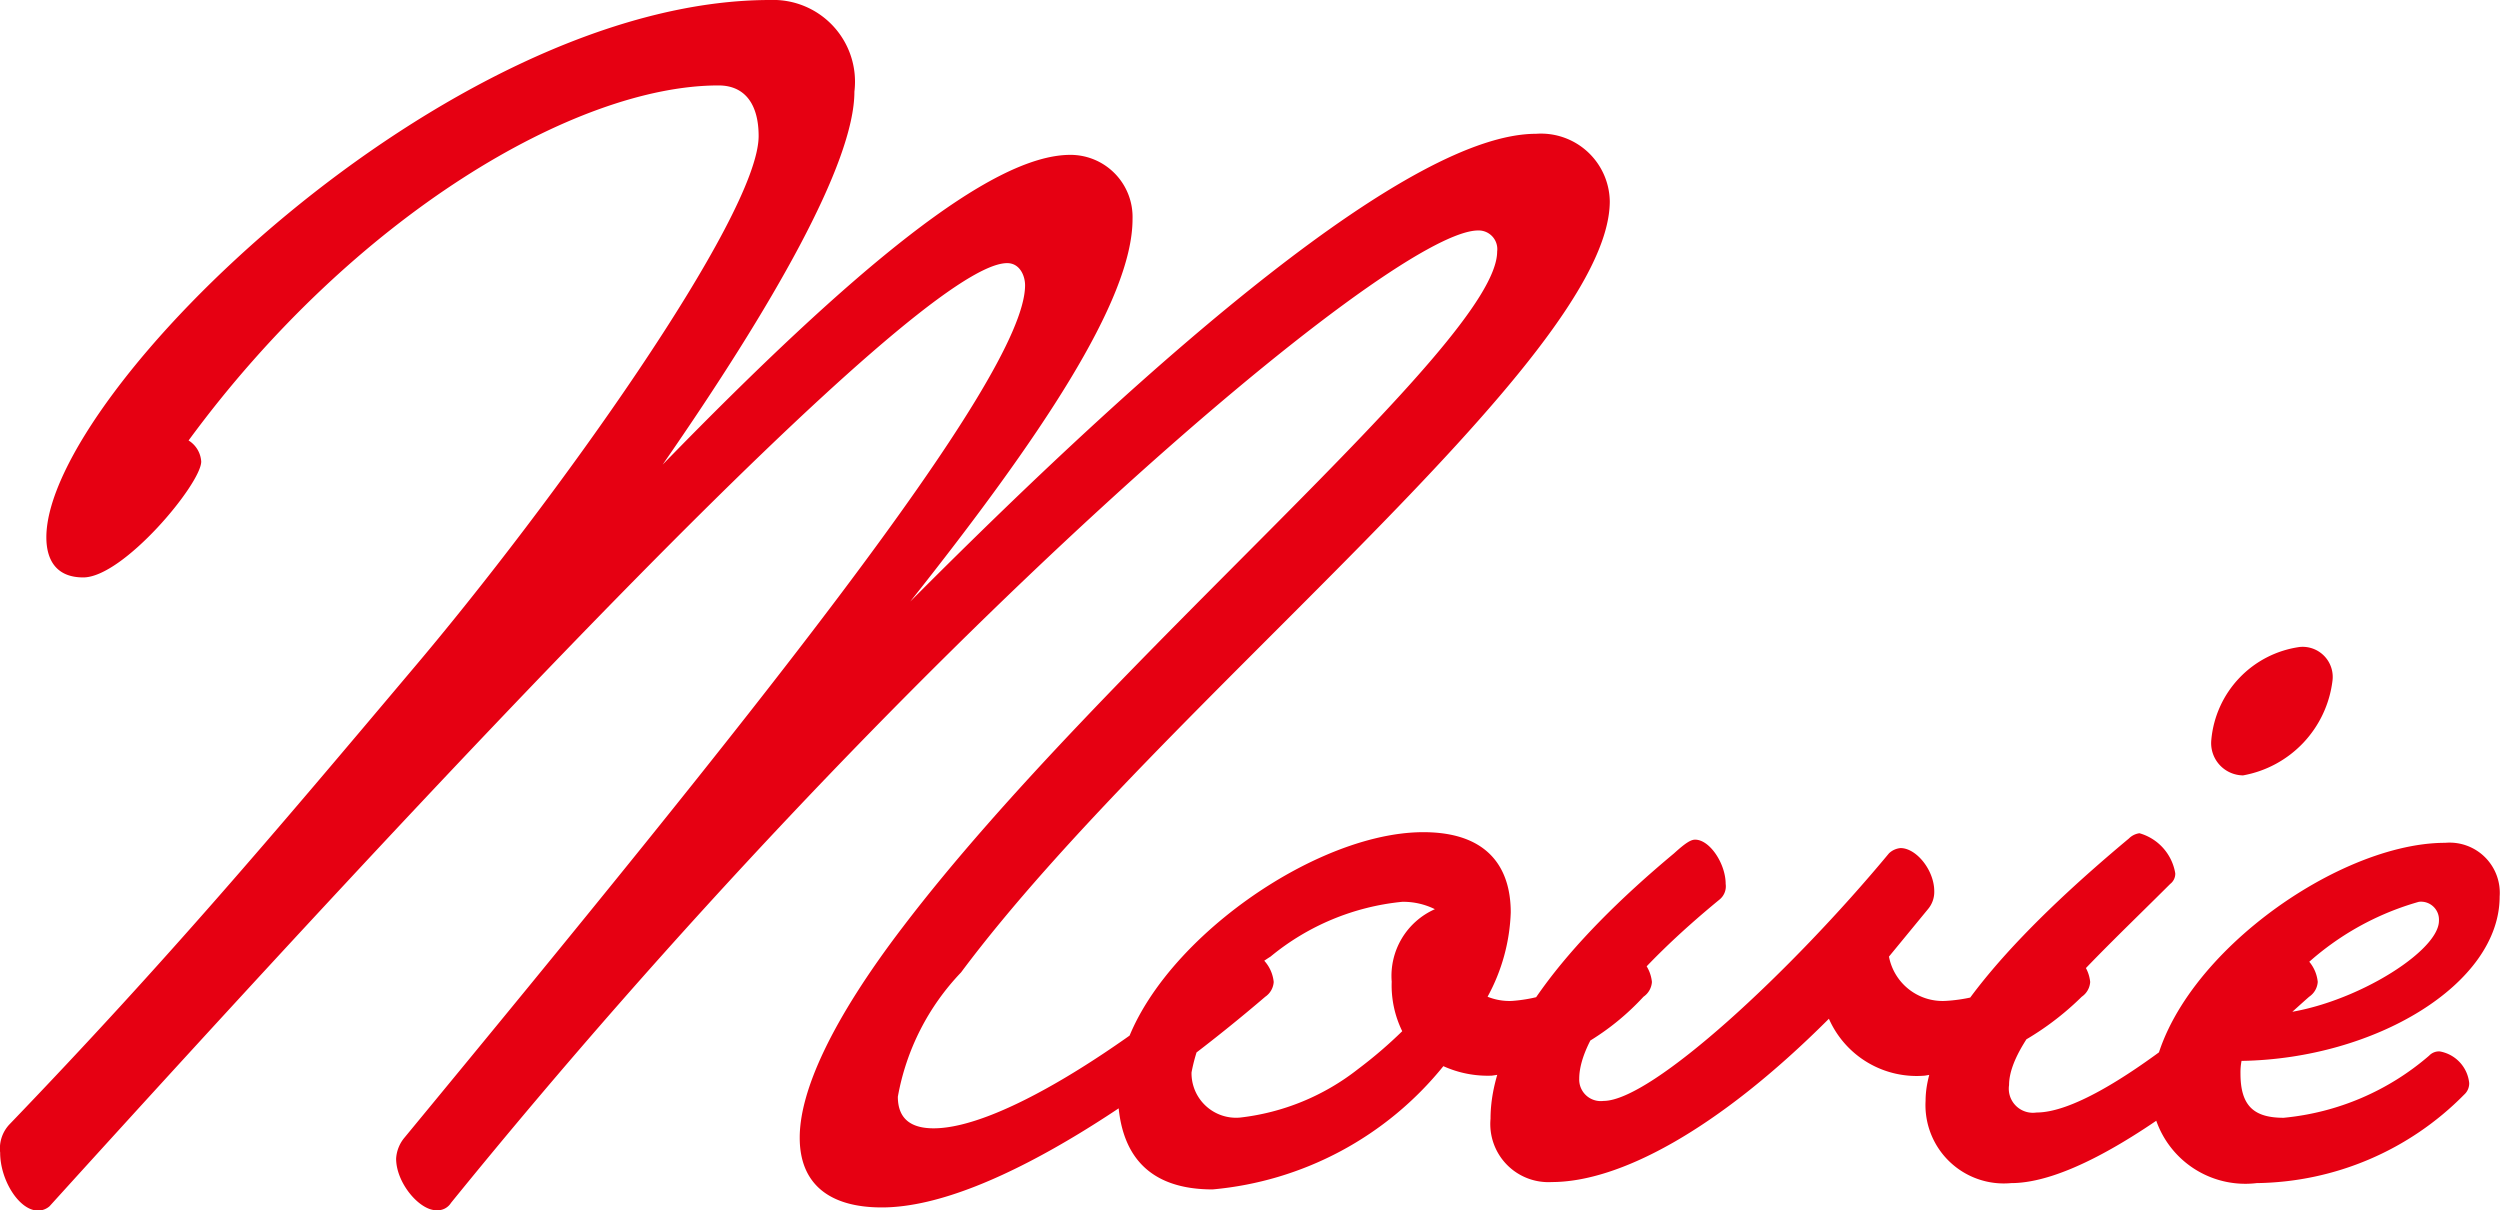 <svg xmlns="http://www.w3.org/2000/svg" width="49.833" height="24.129" viewBox="0 0 49.833 24.129">
  <path id="パス_4794" data-name="パス 4794" d="M3.276.777c7.5-8.274,17.283-18.8,19.089-18.8.252,0,.357.252.357.441,0,1.869-5.649,8.841-12.369,16.989a.715.715,0,0,0-.168.42c0,.483.462,1.029.8,1.029a.316.316,0,0,0,.294-.147c8.946-11.025,18.711-19.383,20.475-19.383a.372.372,0,0,1,.378.42c0,1.827-7.833,8.19-11.844,13.461-1.428,1.869-2.058,3.276-2.058,4.2C18.228.315,18.8.8,19.866.8,22.134.8,25.6-1.764,27.51-3.4a.386.386,0,0,0,.168-.294.739.739,0,0,0-.588-.651c-.063,0-.126.021-.273.147C24.612-2.31,22.176-.777,20.9-.777c-.4,0-.714-.147-.714-.63a4.811,4.811,0,0,1,1.26-2.478C25.41-9.2,34.377-16.107,34.377-19.257a1.371,1.371,0,0,0-1.47-1.344c-2.478,0-7.455,4.284-12.474,9.324,2.583-3.255,4.431-6.006,4.431-7.623a1.238,1.238,0,0,0-1.239-1.281c-1.575,0-4.305,2.247-8.127,6.174,2.184-3.15,3.822-6.006,3.822-7.434a1.63,1.63,0,0,0-1.68-1.827c-6.447,0-14.427,7.833-14.427,10.71,0,.441.189.8.735.8.8,0,2.352-1.869,2.352-2.31a.534.534,0,0,0-.252-.42c3.3-4.494,7.728-7.077,10.563-7.077.546,0,.8.4.8,1.008,0,1.6-4.095,7.329-6.93,10.668-2.709,3.213-4.851,5.754-8,9.03a.7.7,0,0,0-.189.567c0,.546.378,1.155.756,1.155A.35.35,0,0,0,3.276.777ZM26.46.441a6.68,6.68,0,0,0,4.6-2.457,2.138,2.138,0,0,0,.966.189A5.011,5.011,0,0,0,35.049-3.4a.386.386,0,0,0,.168-.294.739.739,0,0,0-.588-.651c-.063,0-.126.021-.273.147a3.036,3.036,0,0,1-1.932.882,1.167,1.167,0,0,1-.483-.084,3.757,3.757,0,0,0,.462-1.68c0-.9-.462-1.6-1.743-1.6-2.436,0-6.09,2.793-6.09,5.145C24.57-.231,25.2.441,26.46.441ZM30.03-3.7a2.075,2.075,0,0,0,.21.987,8.93,8.93,0,0,1-.882.756,4.656,4.656,0,0,1-2.352.966.888.888,0,0,1-.966-.9A3.491,3.491,0,0,1,27.615-4.2,4.874,4.874,0,0,1,30.24-5.292a1.421,1.421,0,0,1,.651.147A1.454,1.454,0,0,0,30.03-3.7Zm9.912-.5.777-.945a.53.53,0,0,0,.126-.357c0-.42-.357-.861-.672-.861a.383.383,0,0,0-.231.105c-1.932,2.331-4.725,4.935-5.691,4.935a.429.429,0,0,1-.483-.441c0-.861,1.155-2.226,2.793-3.57a.34.34,0,0,0,.126-.315c0-.4-.315-.882-.609-.882-.084,0-.189.063-.42.273C33.516-4.473,32-2.6,32-.966A1.158,1.158,0,0,0,33.222.294c1.323,0,3.276-1.008,5.523-3.255a1.911,1.911,0,0,0,1.911,1.134A5.691,5.691,0,0,0,43.785-3.4a.386.386,0,0,0,.168-.294.739.739,0,0,0-.588-.651c-.063,0-.126.021-.273.147a3.171,3.171,0,0,1-2.037.882A1.089,1.089,0,0,1,39.942-4.2ZM47-7.812A2.187,2.187,0,0,0,48.783-9.7a.6.6,0,0,0-.651-.672,2.054,2.054,0,0,0-1.764,1.848A.643.643,0,0,0,47-7.812ZM42.378.315c2,0,5.5-3.339,5.943-3.717a.386.386,0,0,0,.168-.294.739.739,0,0,0-.588-.651c-.063,0-.126.021-.273.147-.441.378-3.36,3.108-4.746,3.108a.48.48,0,0,1-.546-.546c0-.966,1.7-2.5,3.213-4.011a.256.256,0,0,0,.1-.21,1,1,0,0,0-.714-.8.367.367,0,0,0-.21.105c-1.89,1.575-4.053,3.7-4.053,5.229A1.561,1.561,0,0,0,42.378.315Zm4.893,0a5.907,5.907,0,0,0,4.137-1.764.3.3,0,0,0,.1-.231.714.714,0,0,0-.588-.63.27.27,0,0,0-.21.084,5.18,5.18,0,0,1-2.9,1.239c-.588,0-.861-.231-.861-.882a1.205,1.205,0,0,1,.021-.252c2.667-.042,5.145-1.533,5.145-3.276A1,1,0,0,0,51.03-6.468c-2.31,0-5.859,2.646-5.859,5.082A1.881,1.881,0,0,0,47.271.315Zm3.234-5.607a.358.358,0,0,1,.4.378c0,.672-2.037,1.869-3.507,1.869A5.585,5.585,0,0,1,50.505-5.292Z" transform="translate(-2.289 23.268)" fill="#e60012"/>
</svg>
